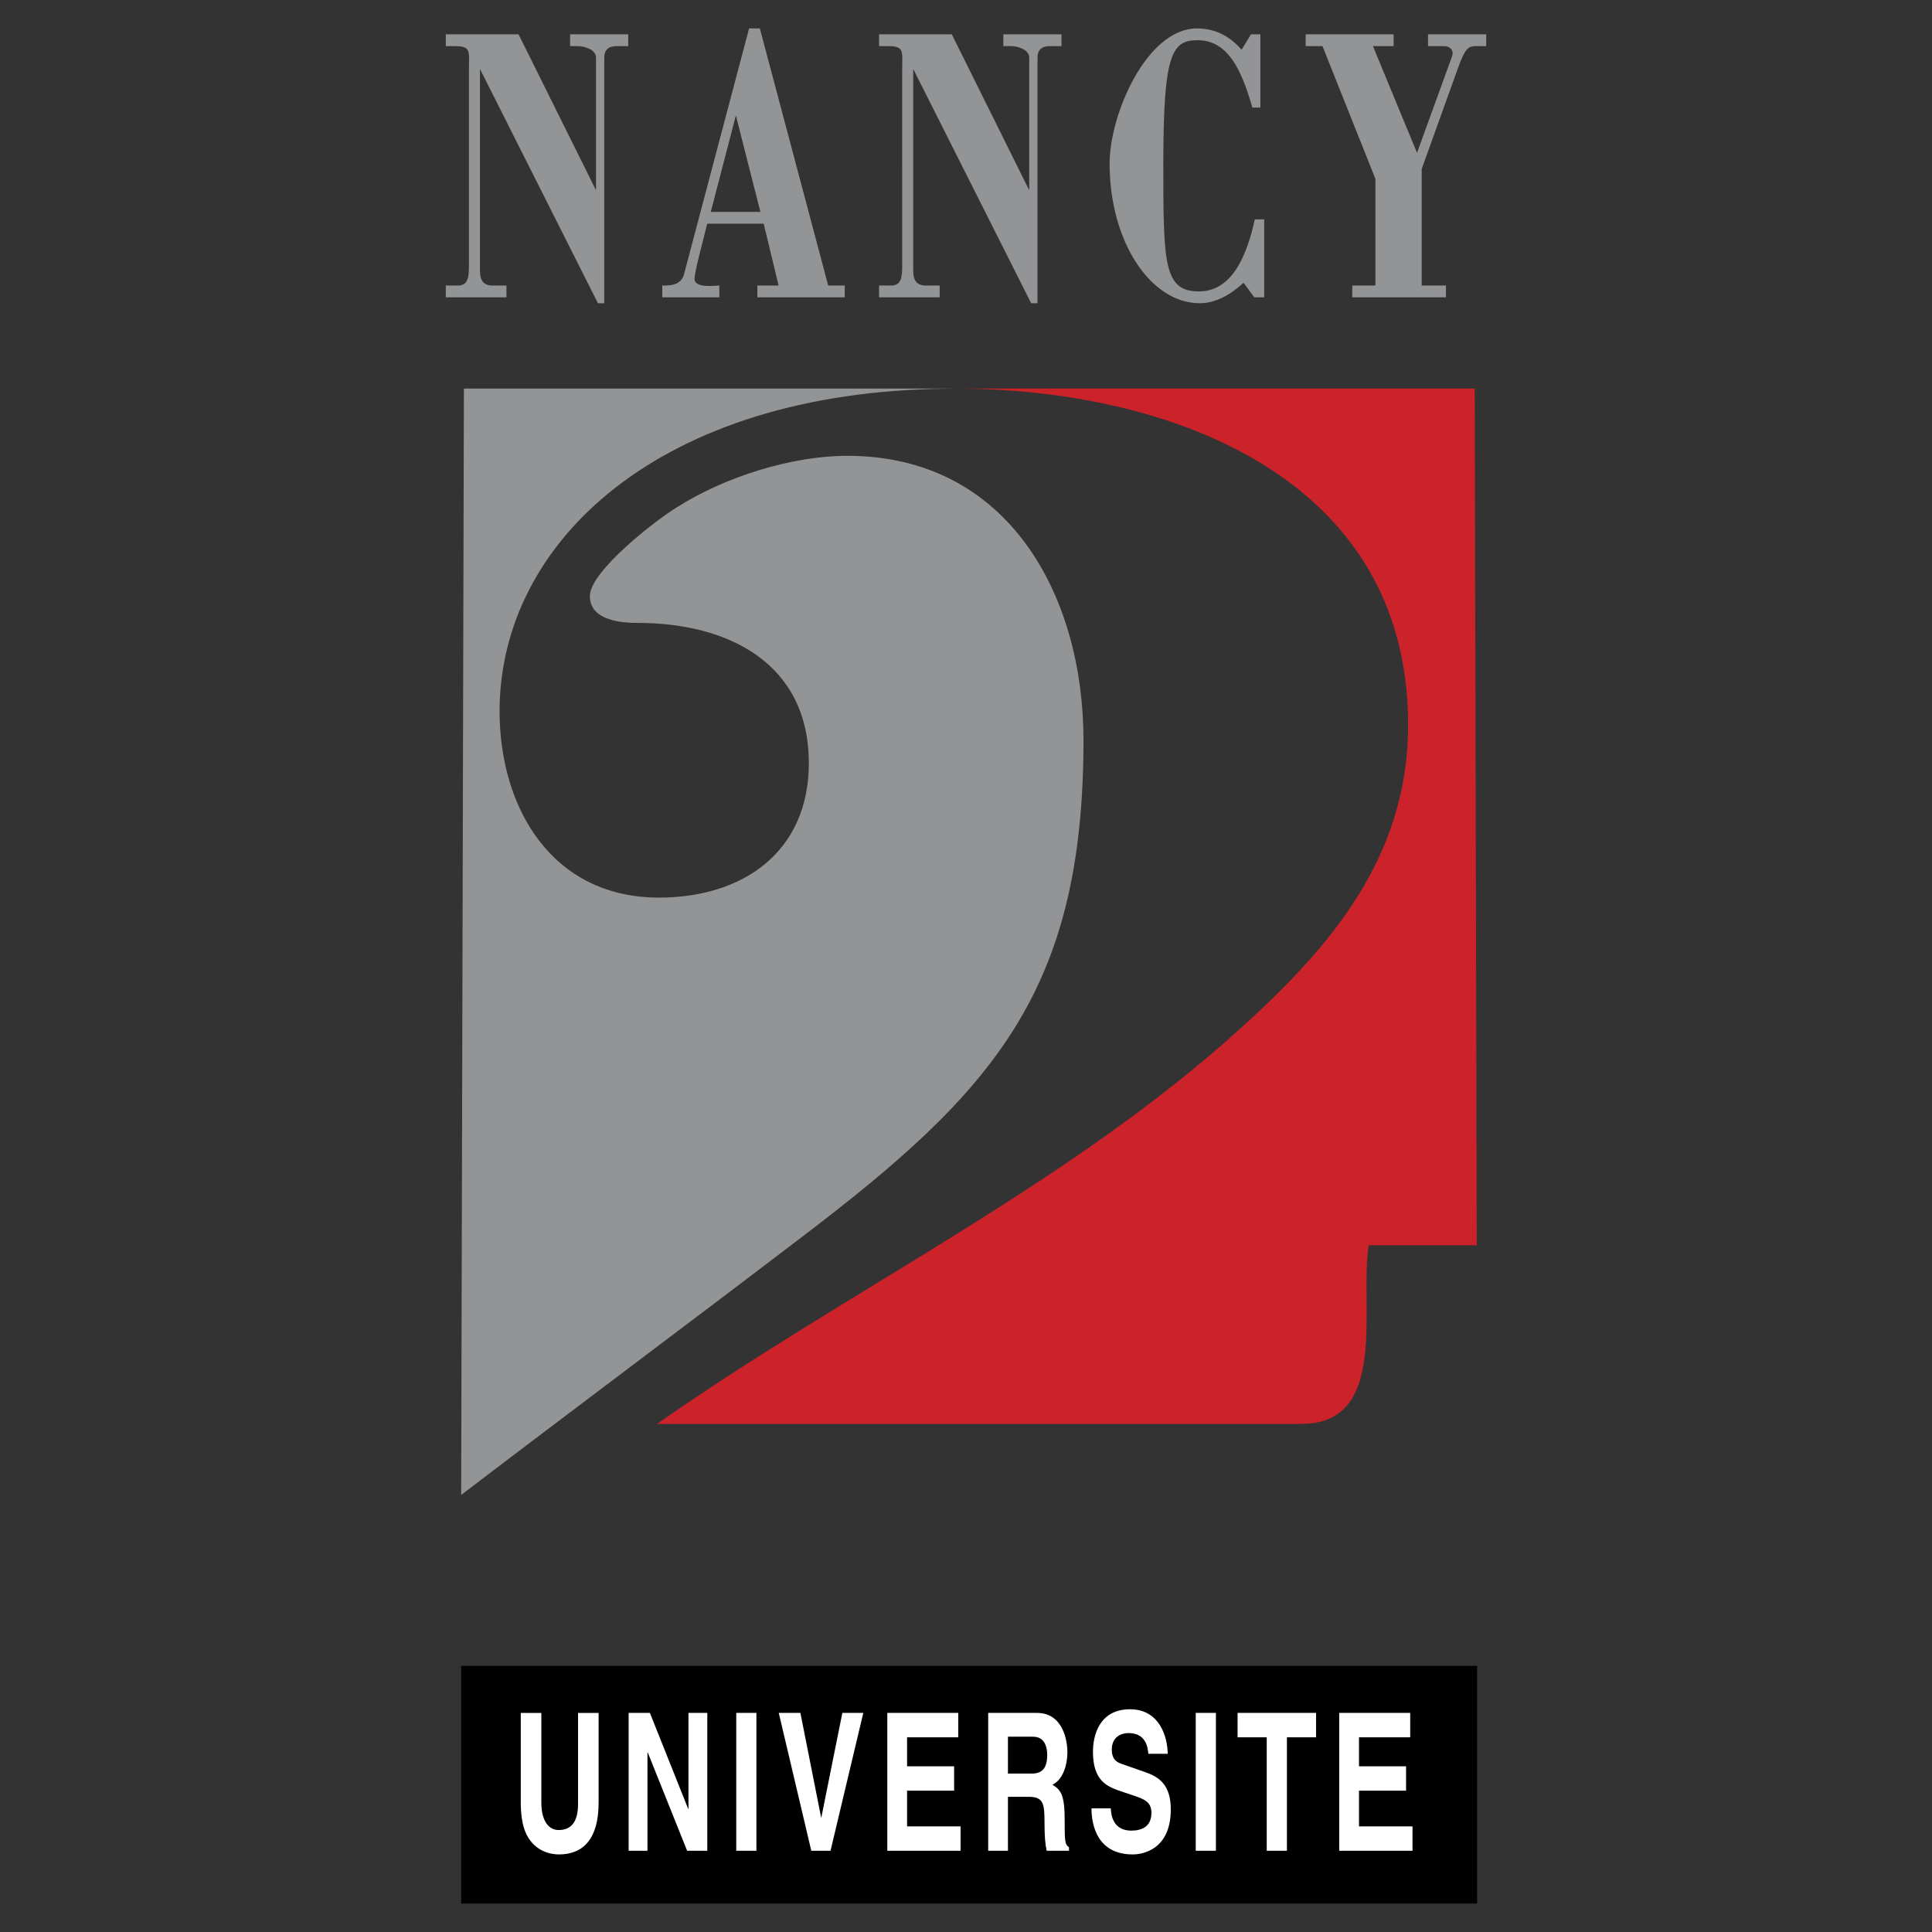 <svg xmlns="http://www.w3.org/2000/svg" width="2500" height="2500" viewBox="0 0 192.756 192.756"><rect x="0" y="0" width="192.756" height="192.756" fill="#333333" stroke="none"/><g fill-rule="evenodd" clip-rule="evenodd"><path fill="#fff" fill-opacity="0" d="M0 0h192.756v192.756H0V0z"/><path d="M140.486 72.306c0 13.798-8.432 22.996-18.205 31.62-17.055 14.947-38.135 25.104-56.724 38.135h64.294c8.814 0 5.748-11.881 6.707-17.822h10.779l-.205-85.471h-52.7l.001.002h.827c21.082 0 45.226 8.623 45.226 33.536z" fill="#cc2229"/><path d="M95.261 38.77h-.827l.008.014c.274-.004.542-.014.819-.014z" fill="#929496"/><path d="M108.1 73.839c0-14.373-7.473-28.362-23.57-28.362-5.558 0-12.265 2.108-17.056 5.174-1.917 1.15-8.623 6.324-8.623 8.815s3.257 2.683 4.79 2.683c9.007 0 17.056 4.024 17.056 13.989 0 8.815-6.516 13.415-14.947 13.415-10.731 0-15.906-9.007-15.906-18.589 0-16.893 15.989-31.897 44.598-32.181l-.008-.014-48.15-.002-.272 110.384c11.306-8.624 22.613-17.056 33.919-25.68C99.094 108.908 108.1 98.942 108.1 73.839z" fill="#929496"/><path d="M147.371 189.922v-23.716H46.011v23.716h101.36z"/><path d="M59.724 179.844c0 3.62-1.529 5.172-3.956 5.172-.886 0-2.2-.307-3.059-1.666-.523-.844-.725-1.955-.751-3.334v-9.118h2.052v8.927c0 1.915.778 2.758 1.717 2.758 1.382 0 1.945-.957 1.945-2.624v-9.061h2.052v8.946zM68.689 170.897h1.878v13.754h-2.012l-3.93-9.808h-.027v9.808H62.72v-13.754h2.119l3.823 9.579h.027v-9.579zM75.467 184.651h-2.011v-13.754h2.011v13.754zM84.041 170.897h2.092l-3.272 13.754h-1.918l-3.246-13.754h2.159l2.065 10.421h.027l2.093-10.421zM95.608 173.33h-5.109v2.893h4.694v2.432h-4.694v3.564h5.337v2.432h-7.309v-13.754h7.081v2.433zM98.592 170.897h4.869c2.561 0 3.031 2.7 3.031 3.889 0 1.513-.537 2.815-1.488 3.275.791.498 1.219.919 1.219 3.486 0 2.012 0 2.51.43 2.739v.364h-2.227c-.135-.651-.215-1.36-.215-2.778 0-1.877-.08-2.604-1.568-2.604h-2.08v5.383h-1.971v-13.754zm4.332 6.053c1.047 0 1.557-.517 1.557-1.877 0-.729-.229-1.801-1.41-1.801h-2.508v3.678h2.361zM110.828 180.418c.014.767.283 2.223 2.039 2.223.953 0 2.012-.326 2.012-1.781 0-1.073-.725-1.361-1.744-1.706l-1.031-.345c-1.557-.517-3.059-1.015-3.059-4.042 0-1.532.576-4.233 3.701-4.233 2.951 0 3.742 2.759 3.756 4.444h-1.932c-.053-.613-.213-2.069-1.971-2.069-.766 0-1.676.402-1.676 1.647 0 1.072.615 1.303 1.018 1.438l2.348.823c1.314.46 2.521 1.227 2.521 3.697 0 4.138-2.951 4.502-3.795 4.502-3.514 0-4.117-2.893-4.117-4.598h1.93zM121.311 184.651h-2.012v-13.754h2.012v13.754zM128.395 184.651h-2.012V173.33h-2.91v-2.433h7.832v2.433h-2.91v11.321zM140.697 173.33h-5.109v2.893h4.695v2.432h-4.695v3.564h5.338v2.432h-7.311v-13.754h7.082v2.433z" fill="#fff"/><path d="M60.288 30.254h-.632L47.887 6.881v20.152c0 .982.385 1.375 1.072 1.454h1.568v1.178h-6.05v-1.178h1.32c.935-.079.99-.904.99-2.042V7.038c0-1.924.248-2.436-1.402-2.436h-.908V3.425h7.259l7.727 15.555V5.742c0-.786-1.127-1.14-1.815-1.14h-.77V3.425h5.802v1.178h-1.155c-.797 0-1.237.354-1.237 1.14v24.511zM66.076 29.665v-1.178c.66 0 1.87.039 2.172-1.139l6.489-24.513h1.073l6.819 25.652h1.65v1.178h-8.716v-1.178h2.117l-1.485-6.167h-5.636l-.715 2.828c-.302 1.179-.55 2.318-.55 2.671 0 .982 2.09.668 2.475.668v1.178h-5.693zm4.839-8.524h4.95l-2.447-9.625-2.503 9.625zM103.514 30.254h-.633L91.112 6.881v20.152c0 .982.385 1.375 1.073 1.454h1.567v1.178h-6.049v-1.178h1.319c.935-.079.99-.904.99-2.042V7.038c0-1.924.248-2.436-1.403-2.436h-.907V3.425h7.258l7.726 15.555V5.742c0-.786-1.127-1.14-1.814-1.14h-.77V3.425h5.803v1.178h-1.156c-.797 0-1.236.354-1.236 1.14v24.511h.001zM124.809 3.425h.936v7.306h-.799c-1.043-3.653-2.391-6.717-5.443-6.717-2.557 0-3.438 1.218-3.438 12.295 0 9.938.027 12.766 3.547 12.766 3.135 0 4.703-3.181 5.582-7.188h.936v7.778h-.99l-1.072-1.454c-1.32 1.218-2.805 2.043-4.371 2.043-4.867 0-8.992-6.089-8.992-13.945 0-4.91 3.711-13.474 8.717-13.474 1.648 0 3.135.629 4.453 2.122l.934-1.532zM130.268 3.425h8.773v1.178h-2.064l4.4 10.646 3.492-9.624c.219-.589-.193-1.021-.77-1.021h-1.623V3.425h5.803v1.178h-1.018c-.771 0-1.072.197-1.789 2.161l-3.629 10.095v11.628h2.42v1.178h-9.348v-1.178h2.309V17.841l-5.279-13.238h-1.678V3.425h.001z" fill="#929496"/></g></svg>
